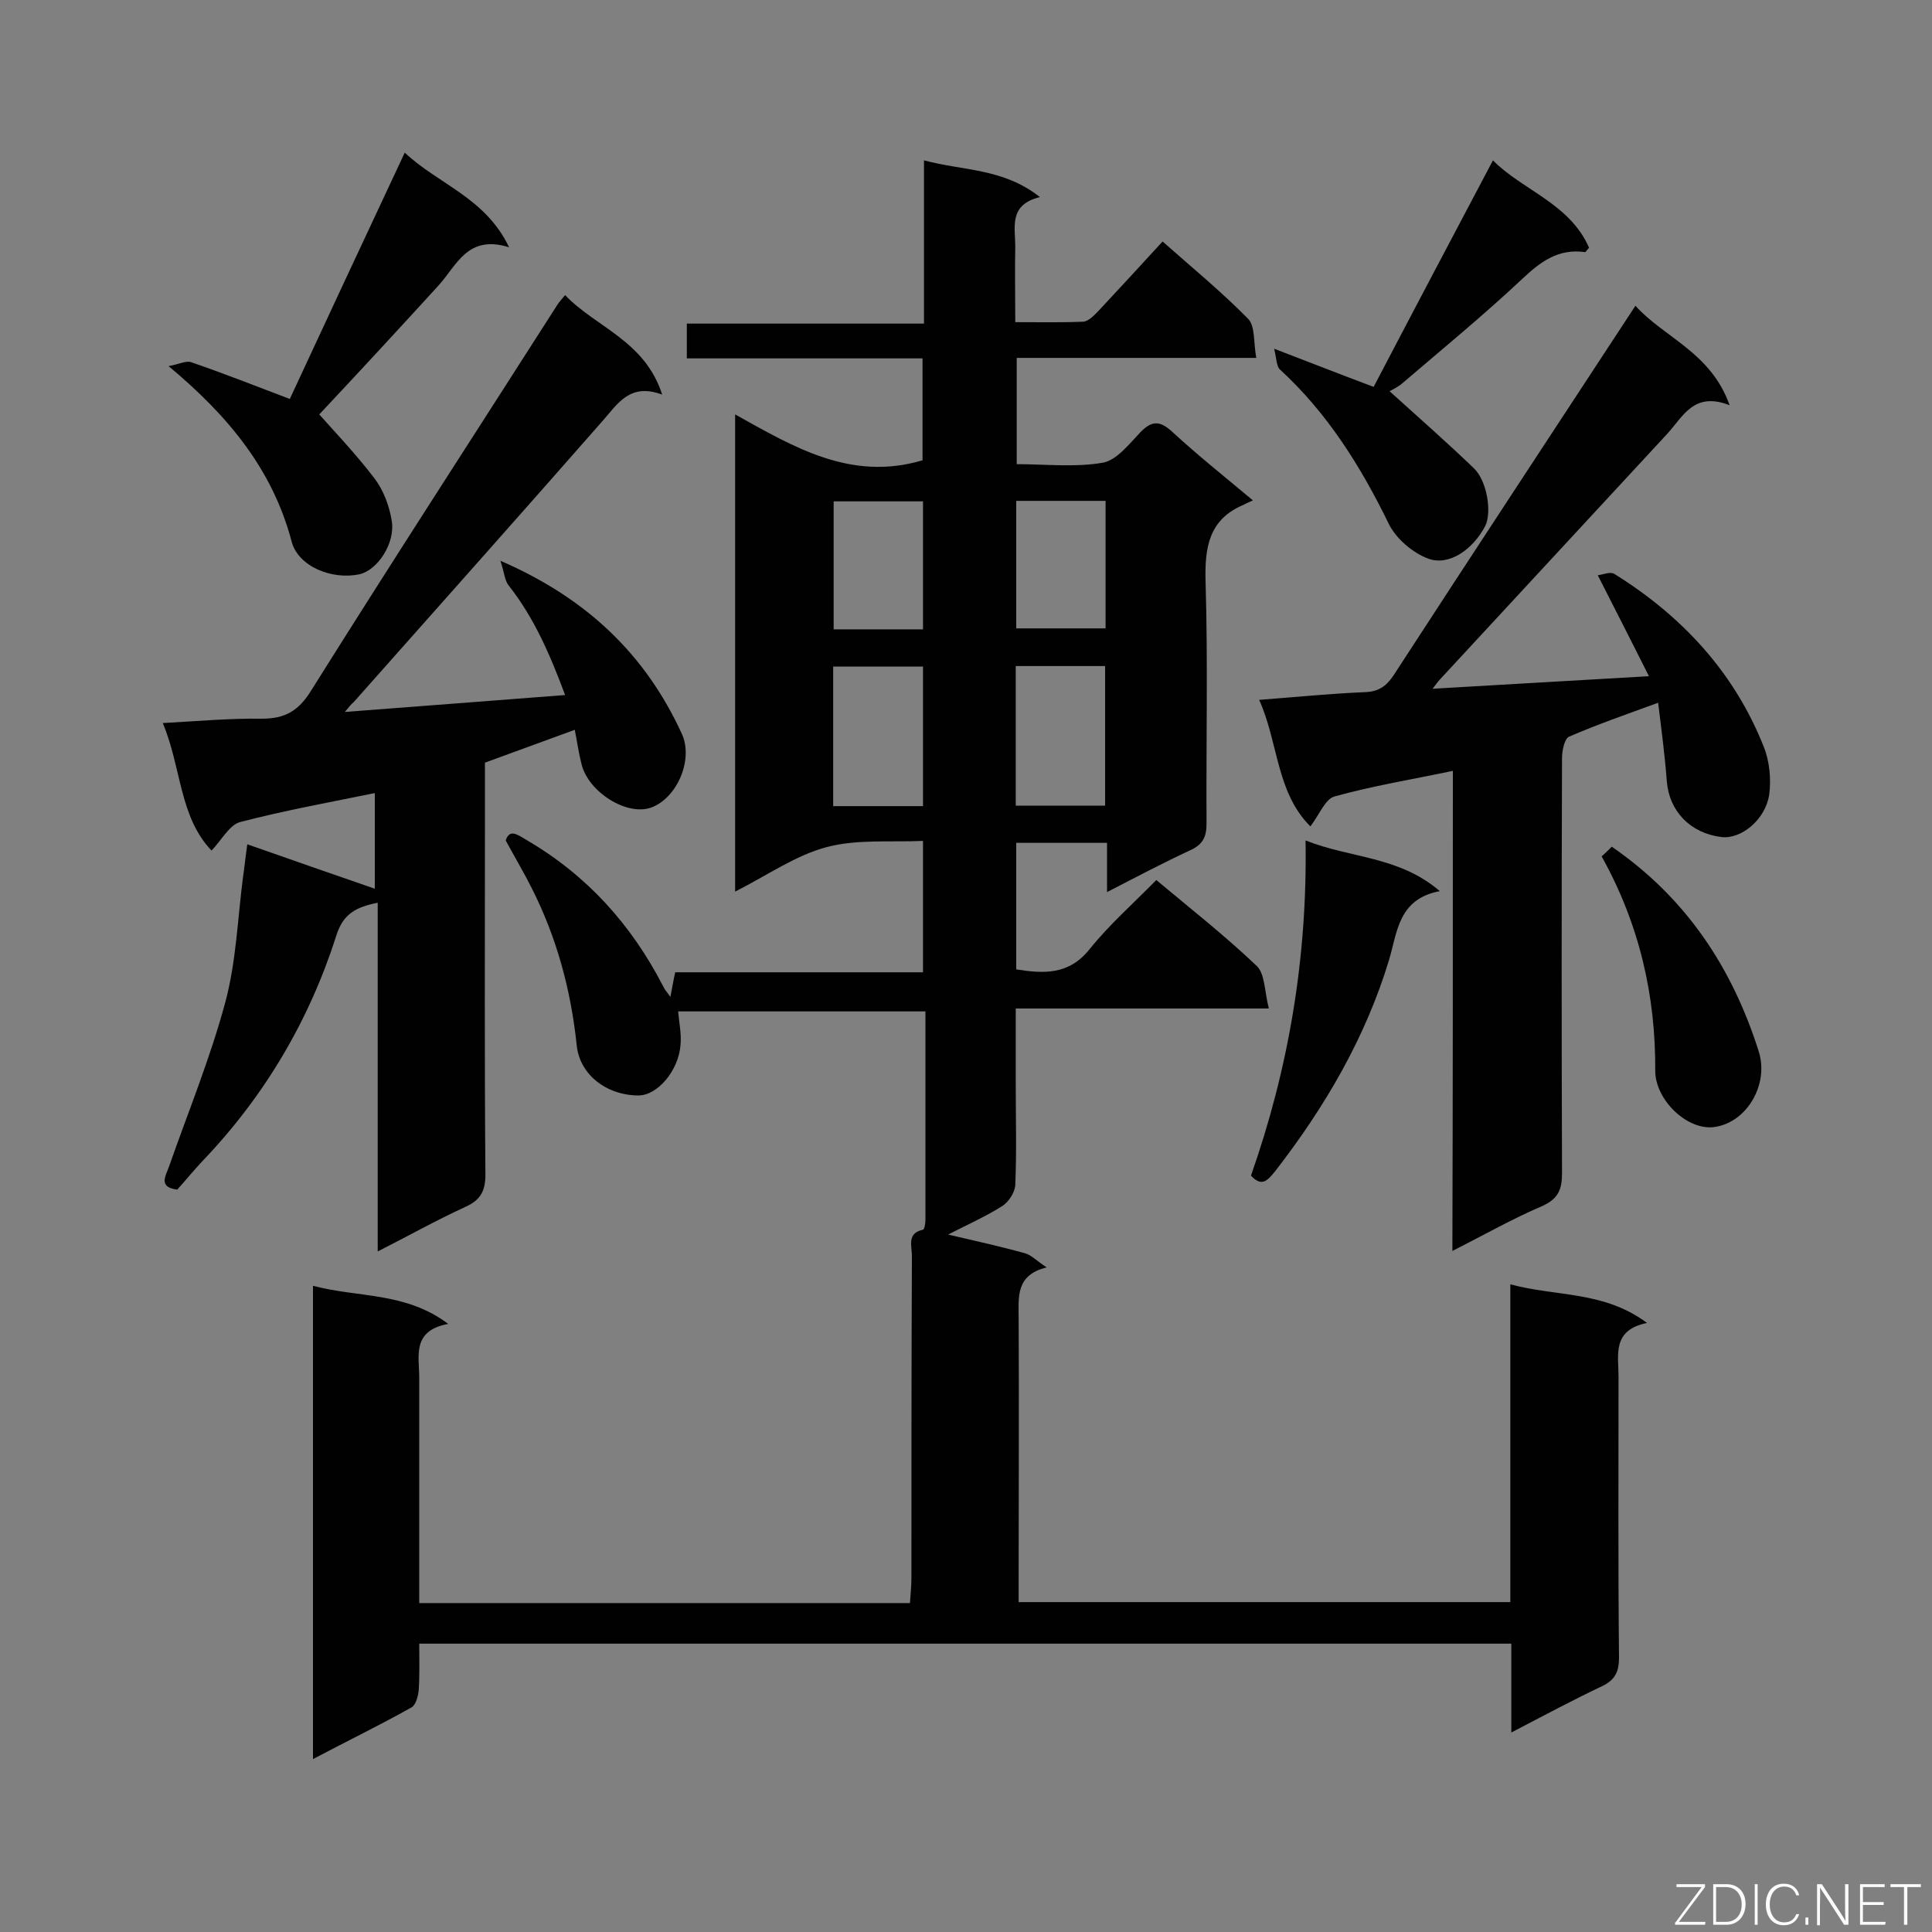 <svg enable-background="new 0 0 400 400" viewBox="0 0 400 400" xmlns="http://www.w3.org/2000/svg"><rect x="0" y="0" width="400" height="400" fill="#808080" stroke="none"/><path d="m138.8 206.4c.4-2 .6-3.4 1-5.1h51.3c0-8.9 0-17.5 0-27.2-6.7.3-13.7-.4-20 1.3-6.4 1.7-12.2 5.8-18.9 9.2 0-33.1 0-65.5 0-98.8 12.2 6.8 24 13.9 38.8 9.5 0-6.4 0-13.4 0-21.1-16.3 0-32.4 0-48.8 0 0-2.6 0-4.7 0-7.2h49.1c0-11.3 0-22.1 0-33.8 8.2 2.2 16.4 1.6 24 7.6-6.5 1.6-5.1 6.2-5.1 10.2-.1 5.1 0 10.1 0 15.7 4.9 0 9.5.1 14.1-.1 1.1-.1 2.2-1.3 3.1-2.2 4.4-4.7 8.7-9.4 13.3-14.4 6.1 5.4 12.2 10.4 17.7 16 1.5 1.5 1.1 4.9 1.7 8.1-17 0-33.2 0-49.6 0v22c6 0 12.1.7 17.8-.3 2.9-.5 5.5-3.9 7.8-6.3 2.4-2.5 4.1-2.4 6.6-.1 5.1 4.7 10.6 9.1 16.7 14.2-.8.4-1.4.6-1.9.9-7.2 3-8.1 8.8-7.9 15.9.5 16.7.1 33.4.2 50.1 0 2.7-.7 4.3-3.3 5.5-5.6 2.6-11.1 5.5-17.3 8.7 0-3.8 0-6.9 0-10.2-6.5 0-12.5 0-18.8 0v26.2c5.7.9 10.9 1.2 15.2-4.2 4.1-5.1 9-9.4 13.8-14.3 7.3 6.1 14.3 11.6 20.8 17.8 1.7 1.6 1.6 5.3 2.5 8.8-18 0-34.9 0-52.4 0v16c0 6.9.2 13.7-.1 20.6-.1 1.5-1.4 3.5-2.7 4.3-3.3 2.1-6.9 3.7-11.2 5.9 6 1.4 11 2.5 16 3.9 1.3.4 2.4 1.6 4.4 2.9-6.5 1.6-5.8 6.2-5.8 10.7.1 17.8 0 35.5 0 53.3v5.3h101.8c0-21.6 0-43.3 0-65.8 9.5 2.6 19.3 1.3 28.3 8-7.3 1.5-5.9 6.6-5.9 11.1 0 19.4-.1 38.8.1 58.2 0 2.9-.8 4.6-3.5 5.9-6.1 2.9-12.1 6.1-18.8 9.6 0-6.5 0-12.3 0-18.4-75.4 0-150.3 0-226.1 0 0 3.1.1 6.3-.1 9.5-.1 1.3-.6 3.2-1.5 3.7-6.6 3.7-13.4 7-20.4 10.7 0-32.9 0-65.2 0-98 9.2 2.5 19.1 1.2 28 7.9-7.6 1.4-6 6.7-6 11.2v41.6 5h101.6c.1-1.8.3-3.5.3-5.2 0-22.2 0-44.5.1-66.7 0-2-1.1-4.7 2.3-5.4.3-.1.5-1.3.5-2 0-14.3 0-28.6 0-43.2-17.4 0-34.3 0-51.2 0 .2 2.3.7 4.6.5 6.9-.4 5.4-4.8 10.5-8.7 10.5-6.6 0-12.2-4.3-12.8-10.4-1.2-11.4-4.1-22.2-9.3-32.5-1.6-3.2-3.4-6.2-5.4-9.9.8-2.4 2.3-1.3 4.3-.1 12.5 7.3 21.7 17.5 28.3 30.3.3.7.8 1.2 1.5 2.2zm33.7-39.5h18.6c0-9.8 0-19.3 0-28.9-6.3 0-12.3 0-18.6 0zm37.8-29v28.9h18.5c0-9.8 0-19.3 0-28.9-6.1 0-12 0-18.5 0zm-19.2-7.6c0-9.2 0-17.9 0-26.5-6.4 0-12.4 0-18.5 0v26.5zm37.8-26.6c-6.3 0-12.3 0-18.5 0v26.4h18.5c0-9 0-17.6 0-26.4z" fill="#010101"/><path d="m71.4 147.4c15.5-1.2 30.3-2.3 45.6-3.5-3.1-8.3-6.4-16-11.7-22.7-.8-1-.9-2.7-1.7-5.1 18 7.8 30.1 19.5 37.6 35.9 2.4 5.4-1.1 13.3-6.4 15.2-5 1.8-13-3.2-14.4-9-.6-2.3-.9-4.6-1.4-7.1-6.3 2.3-12.3 4.5-18.6 6.8v13.7c0 23.9-.1 47.8.1 71.6 0 3.5-1.1 5.3-4.2 6.7-5.9 2.7-11.6 5.9-18.1 9.2 0-24.5 0-48.2 0-72.2-4.5.9-7.2 2.3-8.6 6.9-5.6 17.5-14.8 33.1-27.6 46.5-1.8 1.9-3.5 4-5.3 6-4-.5-2.4-2.8-1.7-4.8 4-11.4 8.6-22.6 11.7-34.2 2.2-8.3 2.5-17.1 3.6-25.6.3-2 .5-4.1.9-6.9 9.1 3.2 17.7 6.2 26.4 9.2 0-5.9 0-12.9 0-19.8-9.3 1.9-18.7 3.6-27.9 6-2.2.6-3.8 3.7-5.9 5.9-6.7-7-6.2-17.1-10.1-26.4 7.3-.4 13.9-1 20.5-.9 4.8 0 7.6-1.6 10.2-5.8 16.8-26.8 34-53.3 51-79.9.3-.5.7-.9 1.6-2 6.4 6.7 16.5 9.4 20.1 20.6-6.7-2.5-9.2 1.9-12.3 5.4-17.1 19.5-34.4 38.9-51.6 58.3-.4.3-.9.9-1.8 2z" fill="#010101"/><path d="m300.8 159.6c-8.6 1.8-16.6 3.1-24.5 5.3-1.9.5-3.1 3.7-5 6.2-7.1-7.1-6.6-17.3-10.6-26.2 7.7-.6 14.8-1.3 21.9-1.6 2.9-.1 4.5-1.3 6-3.6 16.5-25.4 33.1-50.6 50-76.4 5.9 6.6 15.6 9.6 19.5 20.6-7.4-2.9-9.6 2.3-12.9 5.9-15.7 17-31.4 33.9-47.1 50.9-.4.4-.7.9-1.5 1.9 15.1-.9 29.5-1.7 44.8-2.6-3.5-6.9-6.8-13.5-10.6-20.9 1-.1 2.5-.8 3.4-.3 14 8.7 24.9 20.4 31 35.9 1.2 3 1.5 6.7 1.1 9.8-.8 5.3-5.9 9.3-9.9 8.8-6.5-.8-10.8-5.4-11.3-11.5-.4-5.3-1.1-10.6-1.8-16.3-6.6 2.4-12.6 4.5-18.4 7-1 .4-1.5 2.9-1.5 4.5-.1 28.6-.1 57.3 0 85.9 0 3.4-.8 5.3-4.1 6.8-6.1 2.6-11.9 5.9-18.6 9.3.1-33.5.1-66.2.1-99.4z" fill="#010101"/><path d="m34.9 75.8c2.2-.4 3.7-1.2 4.7-.8 6.7 2.3 13.3 4.9 20.4 7.6 7.7-16.6 15.6-33.5 23.8-51 7 6.6 16.7 9.3 21.6 19.6-8.6-2.7-10.8 3.7-14.6 7.9-8.4 9.2-16.9 18.4-24.7 26.7 3.1 3.5 7.5 8.1 11.4 13.2 1.9 2.5 3.1 5.7 3.6 8.8.8 4.7-3 10.3-6.7 11.1-5.7 1.2-12.6-1.6-14-6.7-3.9-14.8-12.9-25.9-25.5-36.4z" fill="#010101"/><path d="m263.8 72.2c7.3 2.8 13.4 5.2 20.6 7.9 8.1-15.5 16.3-31 24.7-46.9 6.1 6.2 15.9 8.9 19.9 18.1-.5.5-.7.9-.8.9-5.6-.8-9.3 2-13.2 5.7-7.9 7.4-16.3 14.3-24.6 21.4-.9.8-2 1.3-2.7 1.7 6.3 5.7 12 10.7 17.4 15.9 2.8 2.6 3.8 9.2 2.4 12-2.5 4.8-7.4 8.3-11.7 6.8-3.3-1.2-6.8-4.2-8.3-7.3-5.8-11.9-12.7-22.9-22.5-31.9-.7-.6-.7-2.2-1.2-4.3z" fill="#010101"/><path d="m259 243.4c7.8-22.2 11.7-45.1 11.3-69.4 9.2 3.7 19.3 3.2 27.8 10.5-8.6 1.6-8.8 8.5-10.5 14.2-4.9 16.2-13.3 30.5-23.6 43.8-1.5 1.8-2.7 3.4-5 .9z" fill="#010101"/><path d="m331.6 177.3c.7-.6 1.5-1.4 2.1-2 15.4 10.6 24.9 25 30.4 42.3 2.2 6.8-2.3 14.6-8.9 15.7-5.7 1-12.5-5.5-12.5-11.6.1-15.6-3.3-30.4-11.1-44.4z" fill="#010101"/><g fill="#fcfbfa"><path d="m346.9 398 5.4-7.3h-5.2v-.6h5.9v.6l-5.4 7.2h5.5l-.1.6h-6.2v-.5z"/><path d="m354.7 390.1h2.8c2.3 0 3.9 1.6 3.9 4.1s-1.6 4.3-3.9 4.3h-2.8zm.6 7.8h2c2.2 0 3.3-1.6 3.3-3.6 0-1.8-1-3.6-3.3-3.6h-2z"/><path d="m363.9 390.1v8.4h-.6v-8.4z"/><path d="m372.5 396.3c-.4 1.3-1.4 2.3-3.2 2.3-2.4 0-3.7-1.9-3.7-4.3 0-2.3 1.2-4.3 3.7-4.3 1.8 0 2.9 1 3.2 2.4h-.6c-.4-1.1-1.1-1.8-2.5-1.8-2.1 0-3 1.9-3 3.7s.9 3.7 3 3.7c1.4 0 2.1-.7 2.5-1.7z"/><path d="m373.8 398.5v-1.5h.6v1.5z"/><path d="m376.2 398.5v-8.4h1c1.3 2 4.4 6.7 4.9 7.6-.1-1.2-.1-2.4-.1-3.8v-3.8h.7v8.4h-.9c-1.2-1.9-4.4-6.8-5-7.7.1 1.1 0 2.3 0 3.9v3.9h-.6z"/><path d="m390 394.4h-4.3v3.5h4.7l-.1.6h-5.2v-8.4h5.1v.6h-4.5v3.1h4.3z"/><path d="m394.2 390.7h-2.8v-.6h6.3v.6h-2.8v7.8h-.7z"/></g></svg>